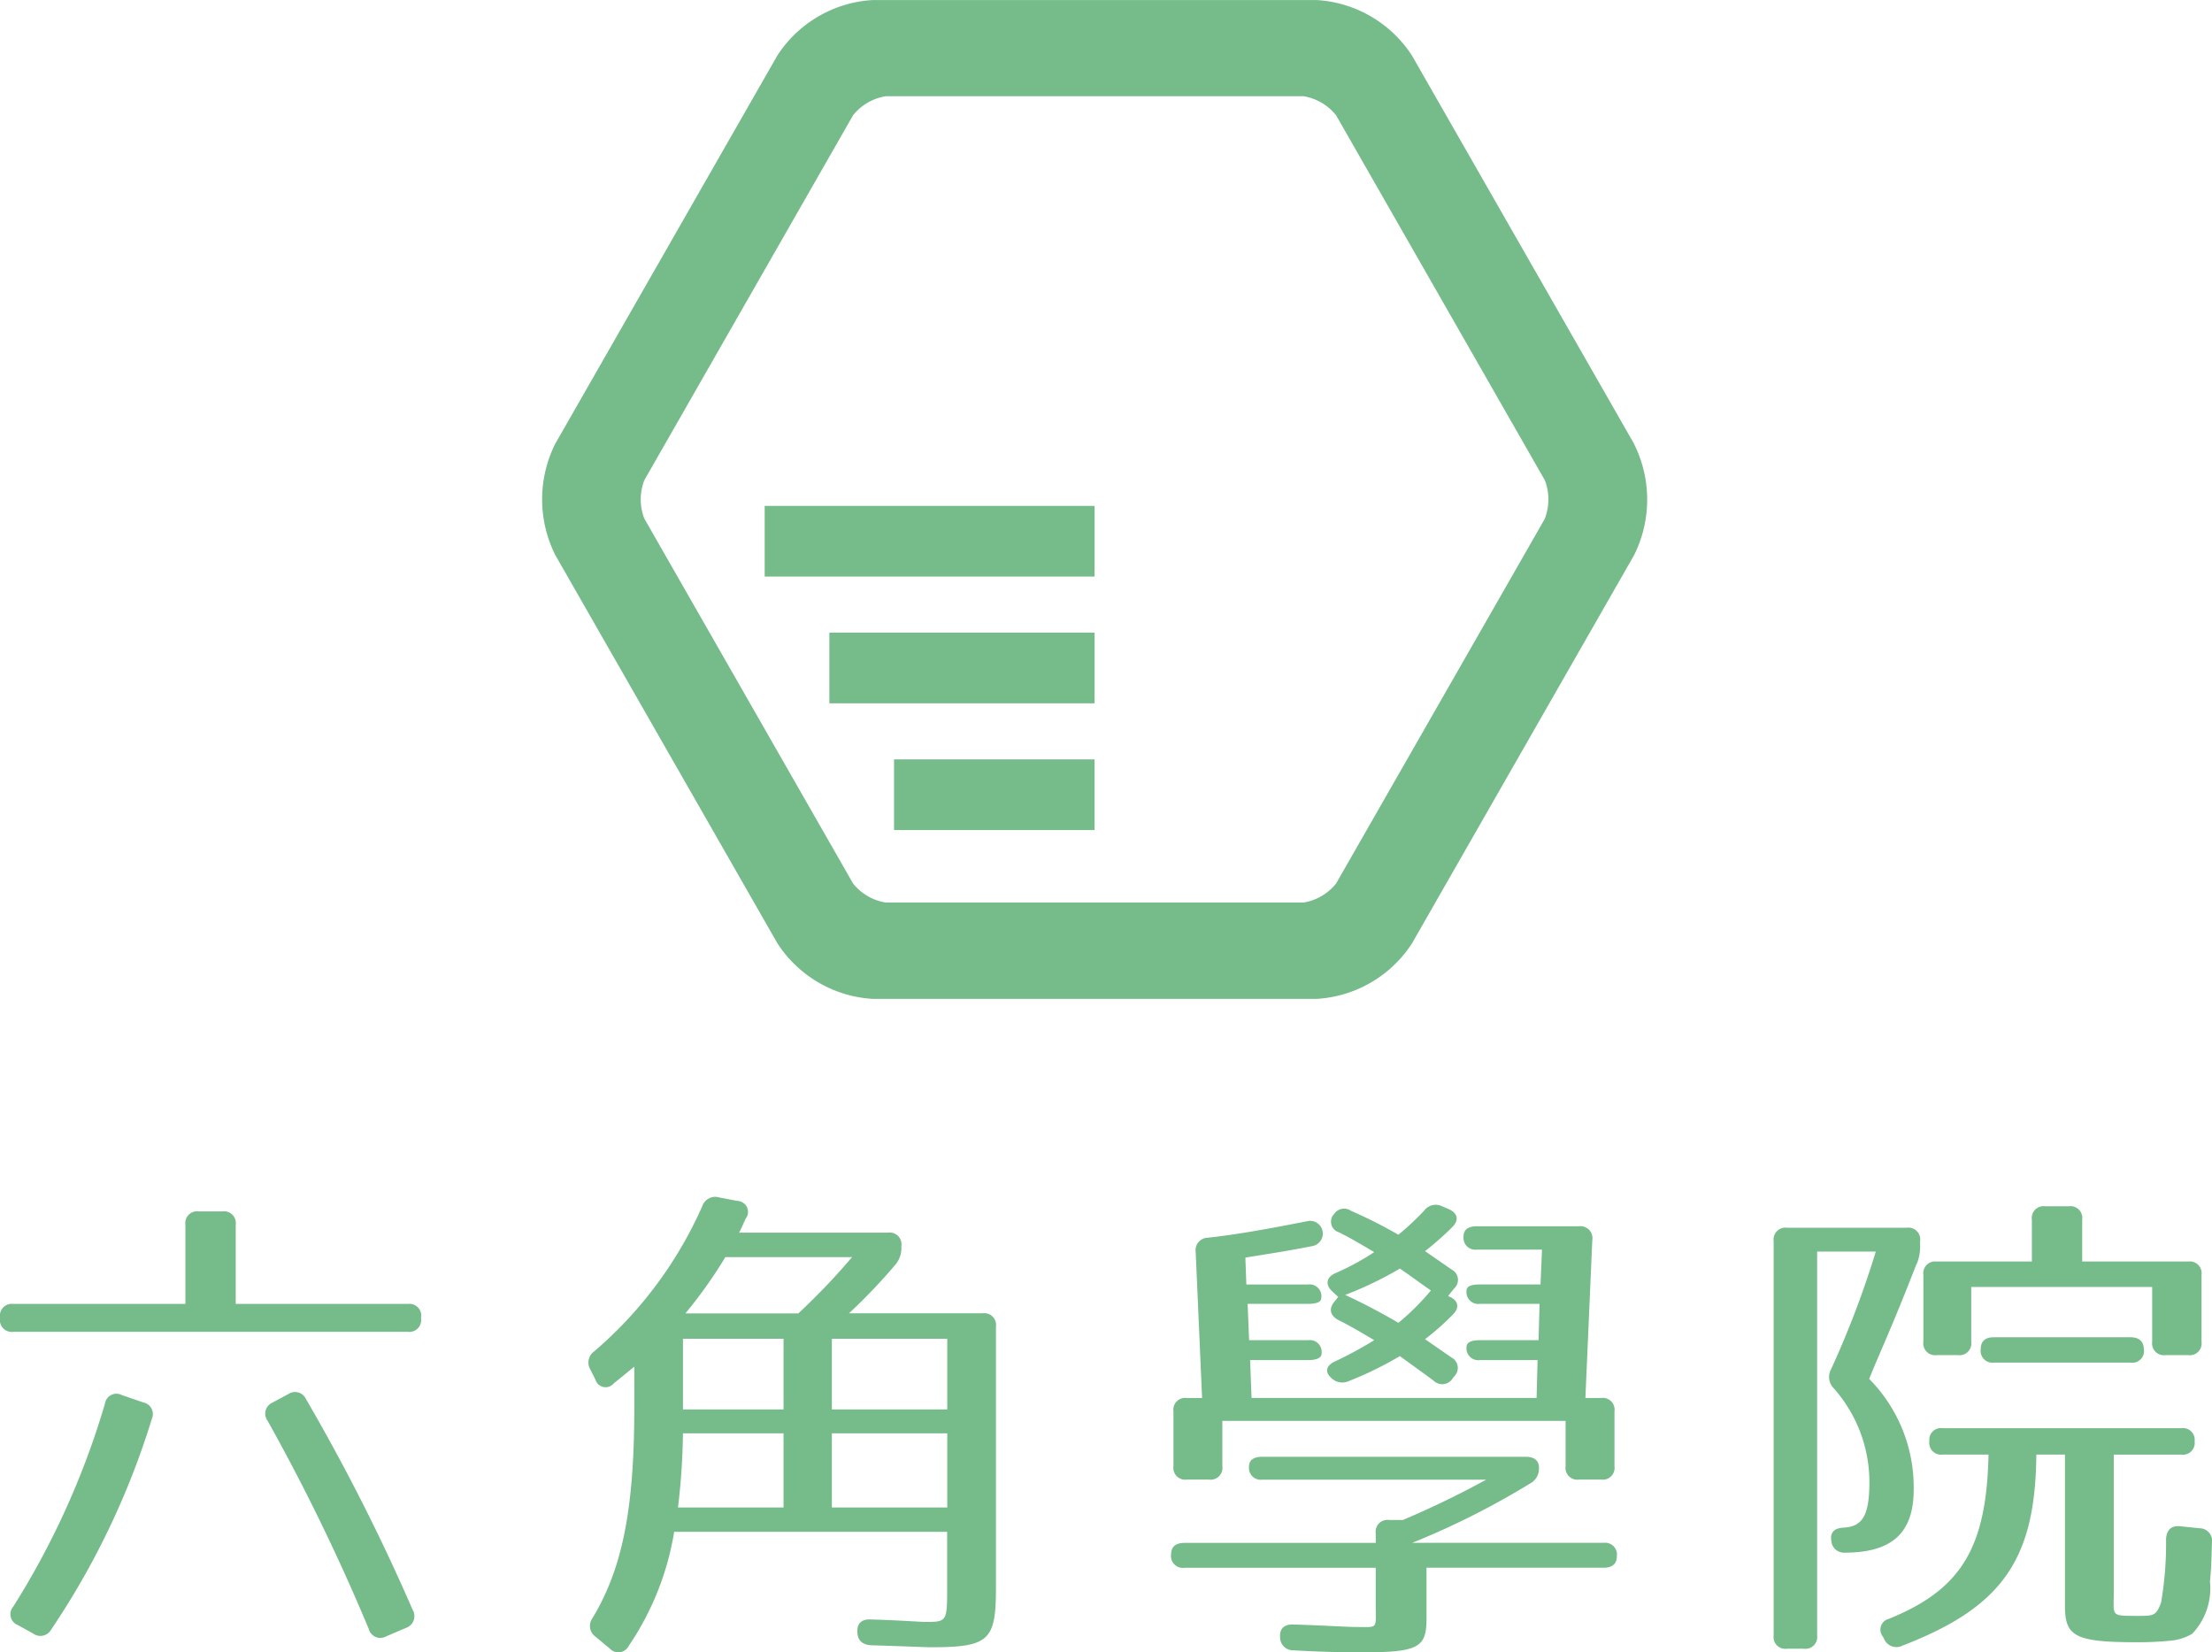 <svg xmlns="http://www.w3.org/2000/svg" width="89.5" height="66.851" viewBox="0 0 89.5 66.851"><defs><style>.a{fill:#76bb8a;}</style></defs><g transform="translate(-108.427 -138.086)"><path class="a" d="M200.6,159.064,192.15,173.83a2.121,2.121,0,0,1-1.325.773H173.93a2.122,2.122,0,0,1-1.326-.773l-8.447-14.766a2.166,2.166,0,0,1,0-1.546l8.447-14.767a2.123,2.123,0,0,1,1.326-.772h16.894a2.122,2.122,0,0,1,1.325.772l8.447,14.767a2.166,2.166,0,0,1,0,1.546m3.608-3.024-8.982-15.7a4.941,4.941,0,0,0-3.863-2.252H173.4a4.939,4.939,0,0,0-3.863,2.252l-8.982,15.7a5.033,5.033,0,0,0,0,4.5l8.982,15.7A4.94,4.94,0,0,0,173.4,178.5H191.36a4.941,4.941,0,0,0,3.863-2.251l8.982-15.7a5.038,5.038,0,0,0,0-4.5" transform="translate(-29.662 0)"/><rect class="a" width="13.348" height="2.859" transform="translate(139.367 158.554)"/><rect class="a" width="10.731" height="2.86" transform="translate(141.984 163.682)"/><rect class="a" width="8.113" height="2.86" transform="translate(144.601 168.81)"/><path class="a" d="M120.817,261a81.61,81.61,0,0,1,4.31,8.518.5.5,0,0,1-.279.725l-.8.342a.481.481,0,0,1-.7-.3,82.193,82.193,0,0,0-4.09-8.418.487.487,0,0,1,.2-.744l.638-.343a.483.483,0,0,1,.718.221m-6.244.785a32.083,32.083,0,0,1-4.07,8.519.5.5,0,0,1-.738.161l-.618-.342a.468.468,0,0,1-.18-.745,32.594,32.594,0,0,0,3.711-8.216.467.467,0,0,1,.679-.342l.877.3a.479.479,0,0,1,.339.664m10.893-4.107v.04a.478.478,0,0,1-.539.544H108.966a.479.479,0,0,1-.539-.544v-.04a.479.479,0,0,1,.539-.544h6.963v-3.2a.478.478,0,0,1,.539-.544h.958a.478.478,0,0,1,.539.544v3.2h6.963a.478.478,0,0,1,.539.544" transform="translate(0 -66.292)"/><path class="a" d="M174.281,264.584h4.669v-3h-4.669Zm0-3.967h4.669v-2.859h-4.669Zm-5.925-3.886h4.569a27.2,27.2,0,0,0,2.174-2.276h-5.127a18.921,18.921,0,0,1-1.616,2.276m-.1,3.886h4.07v-2.859h-4.07Zm-.2,3.967h4.27v-3h-4.07a27.723,27.723,0,0,1-.2,3m2.754-11.719c-.08.161-.159.362-.28.6h6.025a.478.478,0,0,1,.539.544v.04a1.043,1.043,0,0,1-.219.684,23.139,23.139,0,0,1-1.9,1.994h5.406a.478.478,0,0,1,.539.544v10.552c0,2.134-.259,2.416-2.633,2.416-.24,0-1.058-.039-2.414-.08-.359-.02-.559-.2-.559-.544-.02-.343.18-.524.559-.5,1.276.04,2,.1,2.195.1.858,0,.878-.02.878-1.329v-2.316H167.9a11.491,11.491,0,0,1-1.836,4.611.469.469,0,0,1-.758.121l-.579-.483a.532.532,0,0,1-.139-.745c1.217-2.014,1.7-4.41,1.7-8.558v-1.631l-.837.684a.429.429,0,0,1-.738-.161l-.2-.4a.553.553,0,0,1,.159-.746,16.5,16.5,0,0,0,4.37-5.879.552.552,0,0,1,.678-.343l.738.141a.445.445,0,0,1,.36.685" transform="translate(-32.196 -65.507)"/><path class="a" d="M226.946,256.416c.918.423,1.636.826,2.155,1.128a9.8,9.8,0,0,0,1.316-1.309c-.358-.241-.757-.544-1.256-.886a14.488,14.488,0,0,1-2.215,1.067m4.35-2.759a12.223,12.223,0,0,1-1.117.987l1.077.745a.468.468,0,0,1,.1.765l-.24.3.02.02c.379.141.459.443.179.725a10.147,10.147,0,0,1-1.137,1.007l1.077.745a.477.477,0,0,1,.1.765l-.06.08a.5.5,0,0,1-.779.081c-.6-.443-1.057-.765-1.356-.987a14.1,14.1,0,0,1-2.055,1.007.63.63,0,0,1-.738-.142c-.26-.241-.18-.5.2-.664a15.38,15.38,0,0,0,1.556-.846c-.579-.342-1.058-.624-1.437-.805-.339-.182-.419-.443-.18-.745l.16-.2-.24-.221c-.3-.281-.24-.584.14-.745a10.165,10.165,0,0,0,1.556-.845c-.579-.343-1.058-.624-1.437-.805a.45.45,0,0,1-.18-.745.485.485,0,0,1,.678-.121,18.744,18.744,0,0,1,1.915.967,10.714,10.714,0,0,0,1.038-.967.583.583,0,0,1,.738-.181l.239.1c.379.161.459.443.18.725m-9.9.443c1.137-.121,2.474-.363,4.01-.665a.514.514,0,1,1,.2,1.007c-.9.181-1.816.322-2.694.463l.04,1.088h2.493a.478.478,0,0,1,.539.543c0,.161-.179.241-.539.241H223l.06,1.47h2.393a.479.479,0,0,1,.539.544c0,.161-.179.261-.539.261H223.1l.06,1.531h11.532l.04-1.531h-2.334a.478.478,0,0,1-.539-.543c0-.162.179-.262.539-.262h2.374l.04-1.47h-2.414a.478.478,0,0,1-.539-.544q0-.242.539-.241h2.453l.06-1.41h-2.634a.478.478,0,0,1-.538-.544c0-.261.179-.4.538-.4h4.13a.485.485,0,0,1,.539.564l-.279,6.383h.638a.478.478,0,0,1,.539.544v2.215a.478.478,0,0,1-.539.543h-.9a.478.478,0,0,1-.539-.543v-1.833H221.978v1.833a.478.478,0,0,1-.539.543h-.9a.478.478,0,0,1-.539-.543v-2.215a.478.478,0,0,1,.539-.544h.619l-.259-5.9a.506.506,0,0,1,.5-.584m13.387,9.3a.67.67,0,0,1-.359.645,32.071,32.071,0,0,1-4.768,2.4H237.4a.478.478,0,0,1,.539.544c0,.3-.179.463-.539.463h-7.162v2.053c0,1.168-.3,1.37-2.613,1.37-.8,0-1.716-.02-2.774-.081a.526.526,0,0,1-.538-.544c-.02-.342.179-.524.559-.5,1.3.04,2.135.1,2.534.1.878,0,.778.1.778-.826v-1.57h-7.741a.478.478,0,0,1-.539-.544c0-.3.179-.463.539-.463h7.741v-.383a.478.478,0,0,1,.539-.544h.559a37.271,37.271,0,0,0,3.372-1.631h-9.058a.478.478,0,0,1-.538-.543c0-.242.179-.383.538-.383h10.654c.36,0,.539.161.539.443" transform="translate(-64.093 -65.938)"/><path class="a" d="M292.244,258.713a.472.472,0,0,1-.539.523h-5.527a.479.479,0,0,1-.539-.543c0-.322.18-.483.539-.483H291.7c.359,0,.539.181.539.5m2.334-3.02v2.7a.478.478,0,0,1-.539.543h-.918a.478.478,0,0,1-.539-.543v-2.215h-7.322v2.215a.478.478,0,0,1-.539.543h-.858a.478.478,0,0,1-.539-.543v-2.7a.479.479,0,0,1,.539-.544h3.851v-1.691a.478.478,0,0,1,.539-.544h.958a.478.478,0,0,1,.539.544v1.691h4.289a.479.479,0,0,1,.539.544m-.28,6.726a.478.478,0,0,1-.538.543h-2.733v5.618c0,.926-.139.906.978.906.638,0,.738,0,.938-.544a14.132,14.132,0,0,0,.2-2.558c.02-.383.22-.564.579-.523l.778.08a.508.508,0,0,1,.5.584c-.02.6-.02.966-.08,1.57a2.675,2.675,0,0,1-.718,2.115,2.131,2.131,0,0,1-.9.282,13.537,13.537,0,0,1-1.357.06c-2.494,0-2.893-.242-2.893-1.47v-6.122h-1.157c-.04,4.209-1.337,6.162-5.427,7.733a.536.536,0,0,1-.718-.242l-.06-.121a.449.449,0,0,1,.24-.725c2.933-1.188,3.95-2.879,4.03-6.645H284.1a.478.478,0,0,1-.539-.543.472.472,0,0,1,.539-.524h9.656a.472.472,0,0,1,.538.524m-11.252-7.169c-1.058,2.719-1.536,3.685-1.915,4.652a6.23,6.23,0,0,1,1.8,4.47c0,1.692-.8,2.558-2.793,2.558a.511.511,0,0,1-.539-.483c-.06-.322.12-.524.5-.524h-.16c.859,0,1.2-.362,1.2-1.852a5.73,5.73,0,0,0-1.456-3.806.644.644,0,0,1-.1-.745,38.154,38.154,0,0,0,1.815-4.772h-2.374v15.526a.478.478,0,0,1-.539.543H277.8a.478.478,0,0,1-.539-.543V254.323a.479.479,0,0,1,.539-.544h4.848a.478.478,0,0,1,.539.544v.241a1.748,1.748,0,0,1-.14.685" transform="translate(-97.07 -66.02)"/></g></svg>